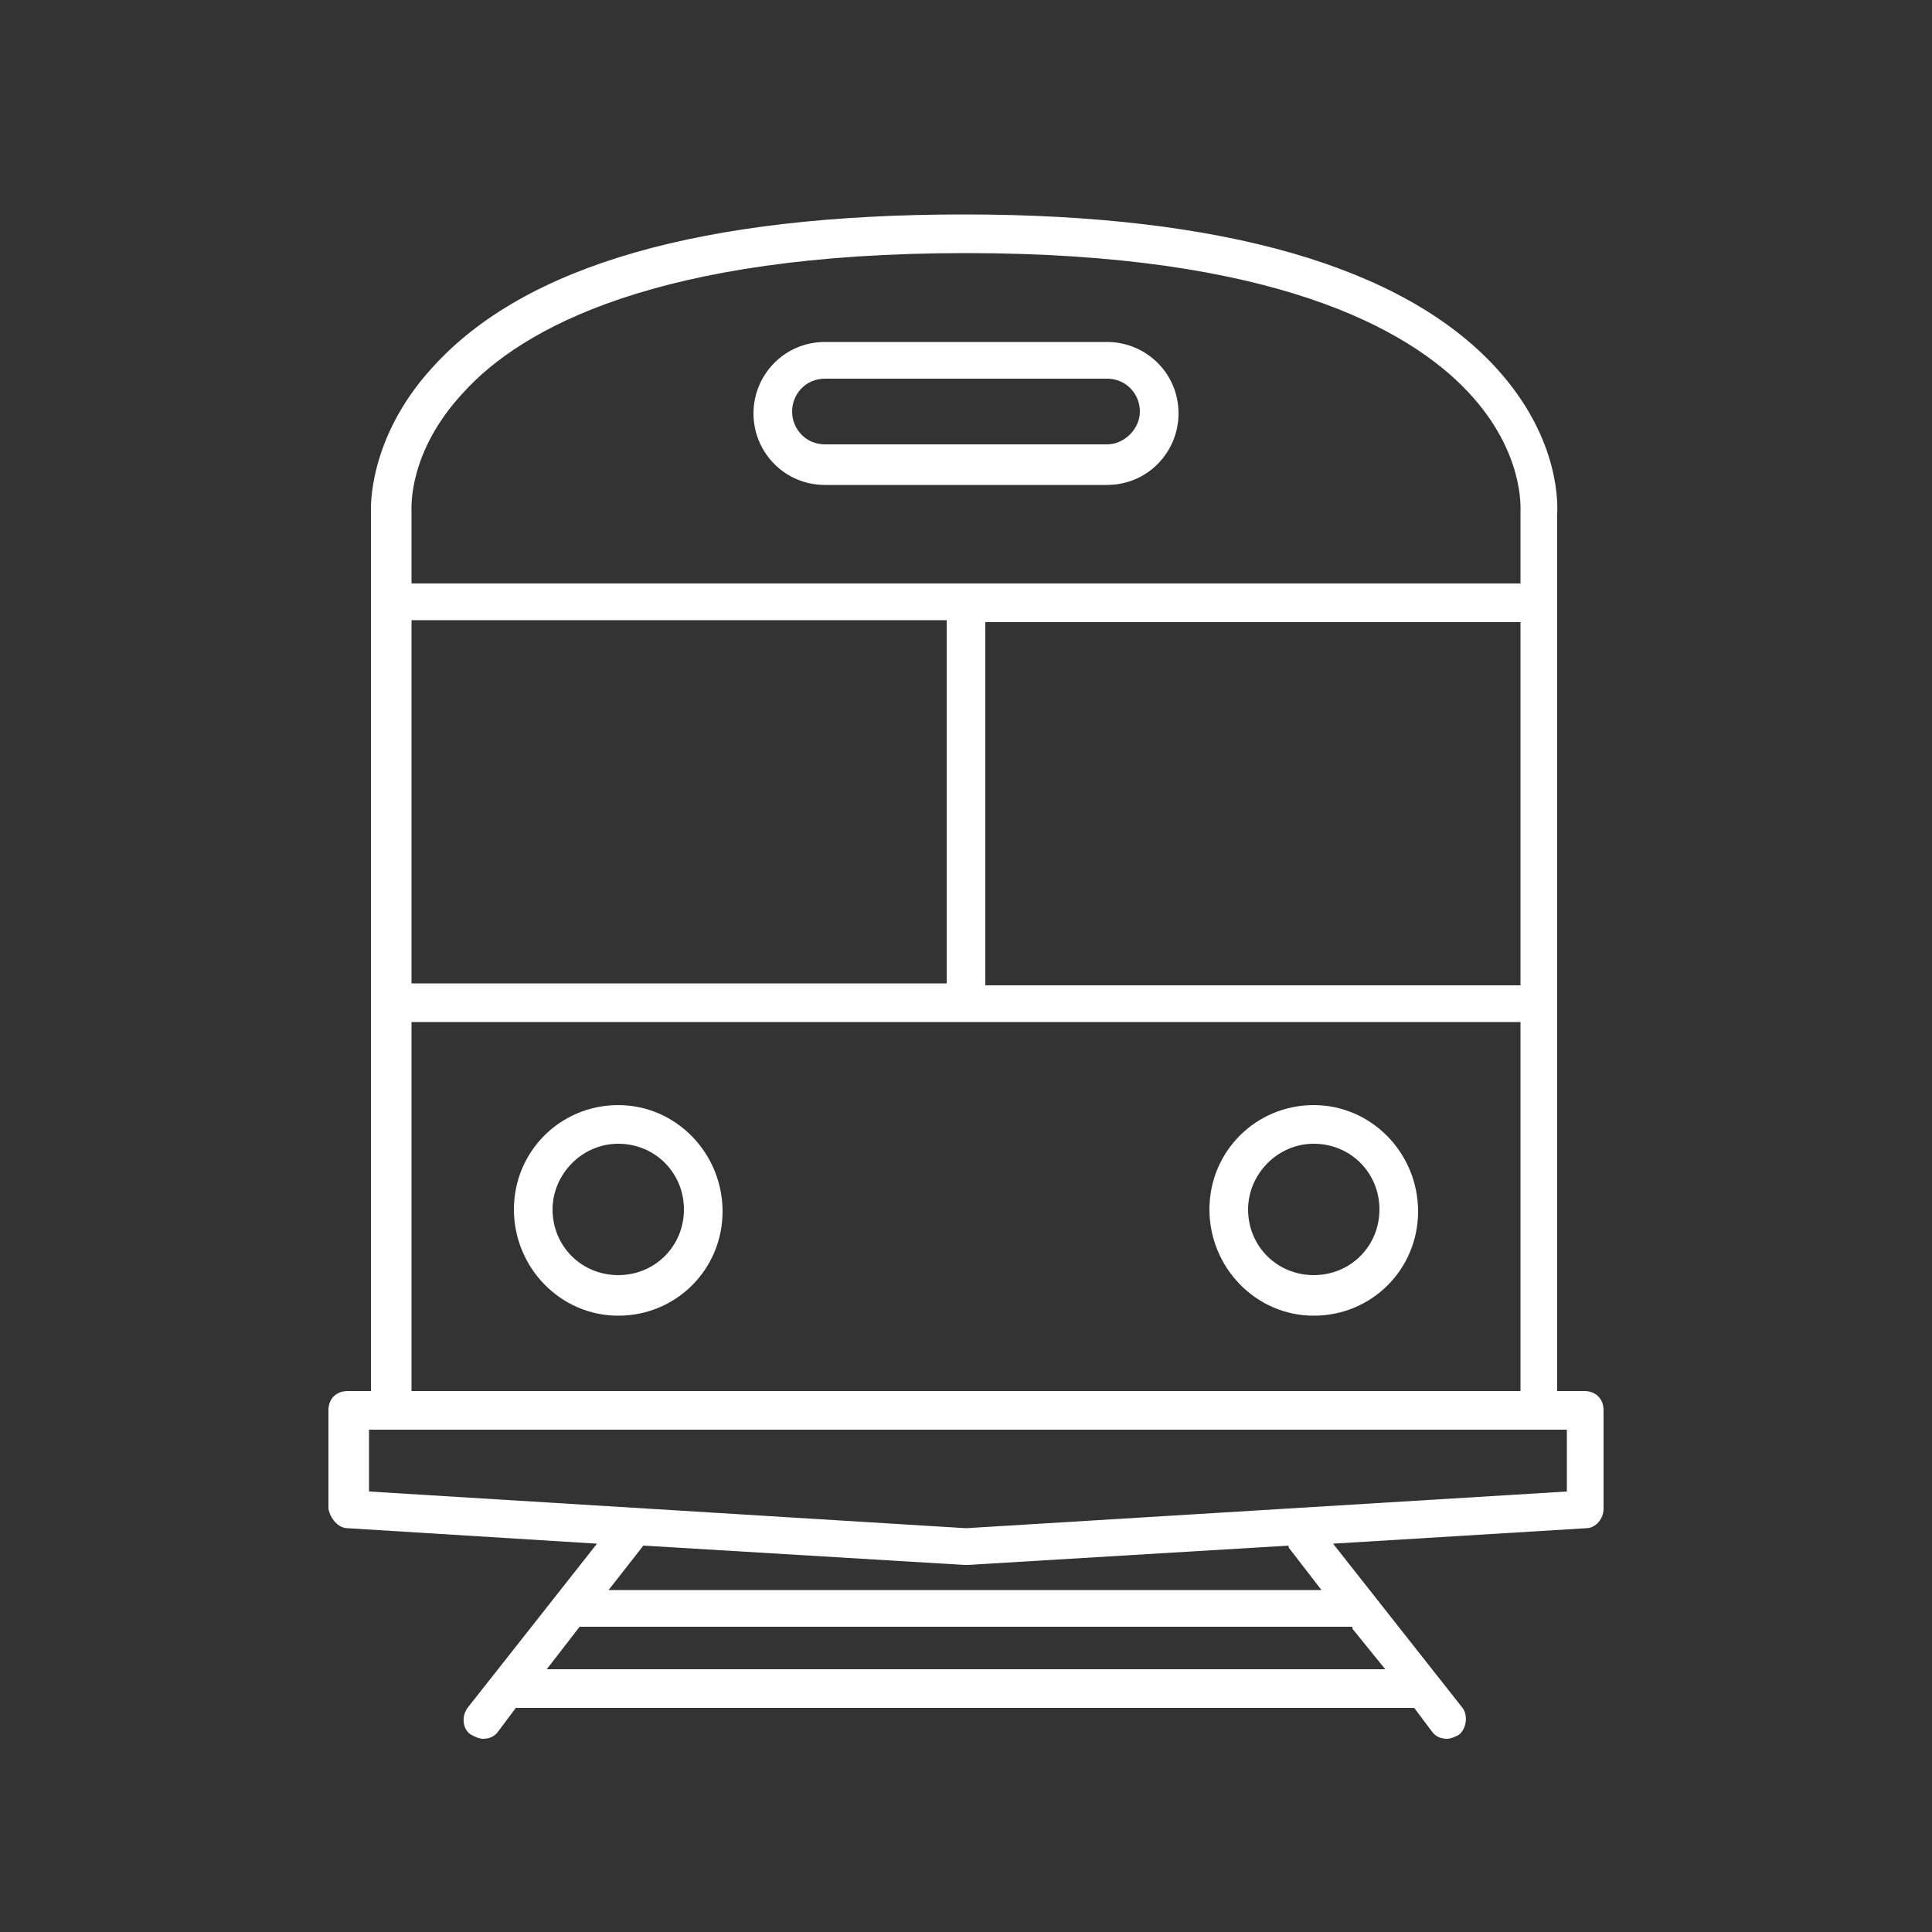 <svg fill="#ffffff" xmlns="http://www.w3.org/2000/svg" viewBox="0 0 100 100"><rect x="0" y="0" width="100" height="100" fill="#333333" stroke="none"/><style></style><path d="M32 68.1c3 0 5.4-2.4 5.4-5.4S35 57.2 32 57.2s-5.4 2.4-5.4 5.4 2.4 5.5 5.4 5.5zm0-8.9c1.9 0 3.4 1.5 3.4 3.4S33.9 66 32 66s-3.4-1.5-3.4-3.4c0-1.8 1.5-3.4 3.4-3.4zM68 68.1c3 0 5.4-2.4 5.4-5.4S71 57.2 68 57.2s-5.4 2.4-5.4 5.4 2.4 5.5 5.4 5.5zm0-8.9c1.9 0 3.4 1.5 3.4 3.4S69.9 66 68 66s-3.4-1.5-3.4-3.4c0-1.8 1.5-3.4 3.4-3.4zM42.7 25.1h14.6c2.1 0 3.7-1.7 3.7-3.7 0-2.1-1.7-3.7-3.7-3.7H42.7c-2.1 0-3.7 1.7-3.7 3.7s1.6 3.7 3.7 3.7zm0-5.5h14.6c1 0 1.7.8 1.7 1.7s-.8 1.7-1.7 1.7H42.7c-1 0-1.7-.8-1.7-1.7s.7-1.7 1.7-1.7z"/><path d="M18 79.1l12.9.8-6.7 8.5c-.3.4-.3 1.1.2 1.4.2.1.4.2.6.2.3 0 .6-.1.8-.4l.9-1.2h46.5l.9 1.2c.2.3.5.4.8.4.2 0 .4-.1.6-.2.4-.3.5-1 .2-1.4L69 79.9l13.1-.8c.5 0 .9-.5.9-1V73c0-.6-.4-1-1-1h-1.4V26.6c0-.2.3-3.8-3.2-7.6-4.8-5.2-14.1-7.9-27.5-7.9-13.5 0-22.7 2.6-27.5 7.9-3.4 3.7-3.2 7.4-3.2 7.5V72H18c-.6 0-1 .4-1 1v5.1c.1.5.5 1 1 1zm52 5.2l1.7 2.1H28.3l1.7-2.2h40zm-38.5-2l1.8-2.3 16.6 1h.2l16.6-1v.1l1.7 2.2H31.5zm-7.5-62c3-3.3 10-7.2 26-7.2 15.9 0 22.9 3.9 26 7.2 2.9 3.1 2.7 6 2.7 6.2v3.7H21.3v-3.7c0-.2-.2-3.1 2.7-6.2zm54.7 32.6V72H21.3V52.9h57.4zm-57.4-2V32.1H49v18.8H21.3zm29.7 0V32.2h27.7V51H51zM19.1 74h62v3.2L50 79.1l-30.9-1.9V74z"/></svg>